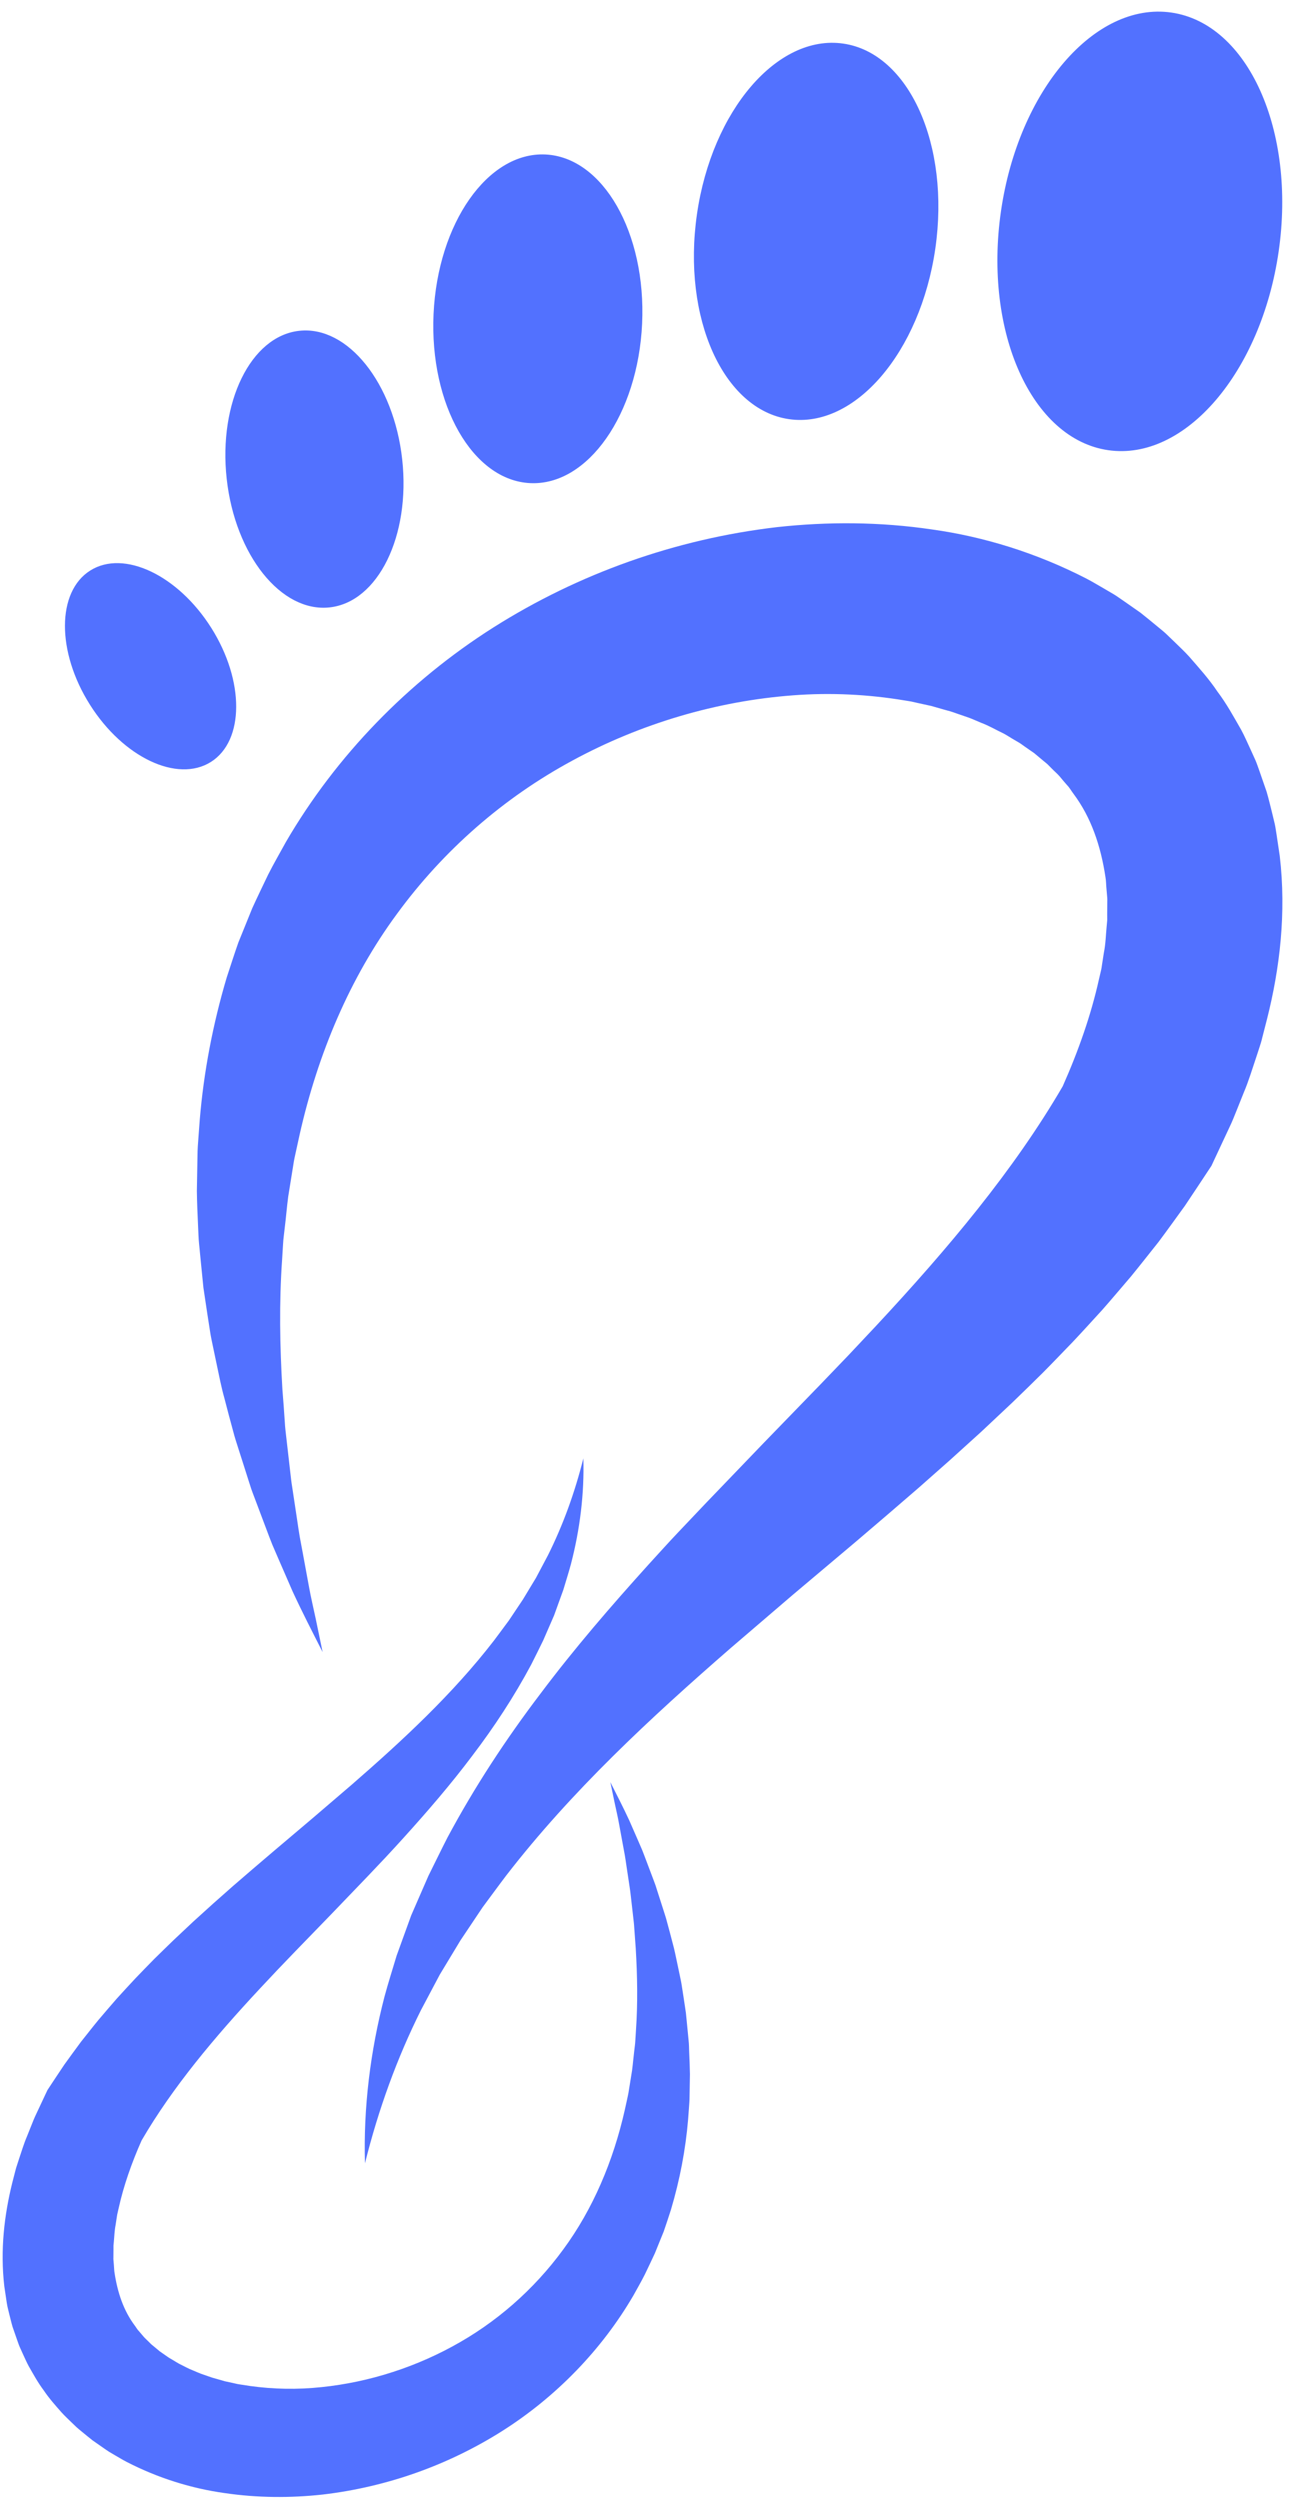 <?xml version="1.0" encoding="UTF-8" standalone="no"?><svg xmlns="http://www.w3.org/2000/svg" xmlns:xlink="http://www.w3.org/1999/xlink" fill="#000000" height="717" preserveAspectRatio="xMidYMid meet" version="1" viewBox="-0.8 -2.9 372.4 716.9" width="372" zoomAndPan="magnify"><g fill="#5271ff" id="change1_1"><path d="M366.93,242.42l-0.92-6.16c-0.18-1.03-0.29-2.05-0.53-3.08l-0.74-3.08c-0.51-2.05-1-4.1-1.59-6.13l-2.1-6.05 c-0.37-1-0.69-2.02-1.12-3l-1.33-2.94c-0.92-1.94-1.75-3.93-2.78-5.81c-2.14-3.73-4.21-7.52-6.81-10.95 c-2.4-3.59-5.26-6.75-8.06-9.97c-1.42-1.58-2.98-3-4.49-4.49l-2.29-2.2c-0.78-0.71-1.6-1.35-2.4-2.02 c-1.61-1.33-3.23-2.66-4.86-3.95l-5.07-3.54c-0.85-0.57-1.69-1.19-2.56-1.72l-2.63-1.54c-1.76-1.01-3.5-2.07-5.29-3 c-14.31-7.35-29.37-12.01-44.35-14.1c-14.99-2.21-29.94-2.27-44.54-0.67c-29.17,3.41-57.07,13.36-81.54,28.84 c-24.43,15.48-45.17,36.83-59.57,61.56c-1.71,3.14-3.52,6.22-5.12,9.4c-1.53,3.22-3.1,6.41-4.56,9.64l-3.99,9.84 c-1.17,3.33-2.24,6.69-3.34,10.02c-4,13.47-6.61,27.18-7.75,40.87l-0.38,5.13c-0.13,1.71-0.27,3.41-0.27,5.12l-0.18,10.21 c0.04,3.39,0.2,6.78,0.35,10.15c0.1,1.69,0.1,3.38,0.29,5.05l0.49,5.03l0.5,5.01l0.25,2.5l0.37,2.48c0.5,3.31,0.98,6.61,1.51,9.9 c0.23,1.65,0.61,3.27,0.94,4.9l1.02,4.87c0.69,3.24,1.31,6.49,2.21,9.67c0.82,3.2,1.67,6.39,2.54,9.56 c0.4,1.59,0.93,3.16,1.42,4.72l1.5,4.69l1.49,4.68l0.75,2.33c0.26,0.77,0.57,1.54,0.85,2.3l3.46,9.17 c0.58,1.52,1.13,3.05,1.75,4.56l1.94,4.49l3.89,8.93c2.72,5.89,5.7,11.66,8.62,17.41l-1.97-9.49c-0.66-3.15-1.42-6.27-1.98-9.43 l-1.74-9.45l-0.88-4.7c-0.28-1.57-0.49-3.15-0.73-4.73l-1.42-9.43c-0.26-1.56-0.44-3.14-0.61-4.71l-0.54-4.71l-0.54-4.7 c-0.18-1.57-0.38-3.12-0.46-4.7c-0.21-3.14-0.43-6.27-0.69-9.39c-0.74-12.5-0.95-24.93-0.09-37.17l0.28-4.58 c0.07-1.53,0.32-3.04,0.47-4.56c0.38-3.03,0.61-6.05,1.01-9.06l1.44-8.94c0.2-1.49,0.55-2.95,0.87-4.42l0.96-4.39 c5.24-23.3,14.48-45.11,27.98-63.42c13.42-18.34,30.69-33.37,50.38-44c19.63-10.66,41.56-17.11,63.4-18.75 c10.91-0.84,21.78-0.26,32.11,1.47c0.65,0.11,1.3,0.19,1.94,0.32l1.9,0.43l3.8,0.83l3.68,1.05l1.84,0.51 c0.61,0.17,1.19,0.41,1.79,0.61l3.55,1.22c1.17,0.43,2.27,0.96,3.41,1.42c2.33,0.87,4.37,2.09,6.55,3.12 c1.05,0.56,2.01,1.22,3.03,1.8l1.51,0.89c0.5,0.3,0.94,0.66,1.41,0.98l2.82,1.96l2.57,2.15c0.42,0.36,0.88,0.69,1.28,1.07 l1.15,1.16c0.75,0.78,1.61,1.49,2.31,2.3c0.68,0.83,1.37,1.64,2.08,2.45c0.77,0.77,1.25,1.71,1.9,2.55 c5.07,6.78,7.81,14.9,9.17,23.88c0.2,1.11,0.18,2.31,0.3,3.46l0.15,1.74c0.05,0.58,0.12,1.16,0.08,1.77l-0.03,3.61l0.01,1.81 l-0.17,1.86c-0.24,2.48-0.28,4.95-0.8,7.51l-0.59,3.81c-0.07,0.63-0.22,1.28-0.38,1.92l-0.45,1.93 c-2.24,10.1-5.86,20.44-10.4,30.66c-14.07,24.16-33.06,46.72-53.61,68.77l-7.93,8.43l-8.07,8.4l-16.38,16.88l-16.49,17.15 l-8.25,8.69c-2.75,2.91-5.44,5.9-8.15,8.86c-10.79,11.93-21.42,24.21-31.23,37.28c-9.88,12.99-18.93,26.77-26.69,41.27 c-1.88,3.67-3.67,7.38-5.49,11.04l-4.92,11.29l-4.19,11.56c-1.17,3.94-2.42,7.82-3.48,11.75c-4.1,15.79-6.08,31.97-5.62,47.89 c3.86-15.46,9.2-30.21,16.1-44l5.4-10.18l5.94-9.83l6.37-9.51c2.29-3.07,4.52-6.15,6.82-9.17c18.66-24.11,41.13-44.98,64.53-65.32 l17.76-15.21l18.06-15.21c6.03-5.12,12.07-10.3,18.11-15.53l9.02-7.97l8.98-8.13l8.89-8.35c2.95-2.82,5.87-5.71,8.79-8.58 c2.9-2.91,5.75-5.92,8.63-8.88c2.85-3.01,5.64-6.11,8.46-9.18c2.77-3.13,5.47-6.37,8.21-9.55c2.68-3.26,5.29-6.62,7.94-9.93 c2.56-3.41,5.05-6.91,7.57-10.37c2.41-3.57,4.78-7.19,7.17-10.79l0.49-0.74l0.59-1.27l4.54-9.7c0.78-1.6,1.45-3.29,2.12-4.97 l2.02-5.05c1.42-3.32,2.48-6.89,3.66-10.38l0.86-2.63c0.29-0.87,0.57-1.76,0.78-2.68l1.4-5.46 C366.95,274.69,368.85,258.87,366.93,242.42z"/><path d="M197.07,582.57l-0.31-3.18l-0.31-3.17l-0.16-1.58l-0.23-1.57c-0.32-2.09-0.62-4.19-0.96-6.27 c-0.15-1.04-0.39-2.07-0.6-3.1l-0.65-3.09c-0.44-2.05-0.83-4.11-1.4-6.13c-0.52-2.03-1.06-4.04-1.61-6.05 c-0.25-1.01-0.59-2-0.9-2.99l-0.95-2.97l-0.95-2.96l-0.47-1.48c-0.17-0.49-0.36-0.97-0.54-1.46l-2.19-5.8 c-0.37-0.96-0.72-1.93-1.11-2.89l-1.23-2.84l-2.47-5.65c-1.73-3.73-3.61-7.38-5.45-11.02l1.25,6.01c0.42,2,0.9,3.97,1.25,5.97 l1.1,5.98l0.55,2.98c0.18,0.99,0.31,2,0.46,2.99l0.9,5.97c0.16,0.99,0.28,1.99,0.39,2.98l0.34,2.98l0.34,2.98 c0.11,0.99,0.24,1.98,0.29,2.98c0.13,1.99,0.28,3.97,0.43,5.95c0.47,7.91,0.6,15.79,0.06,23.54l-0.18,2.9 c-0.04,0.97-0.2,1.92-0.3,2.88c-0.24,1.92-0.39,3.83-0.64,5.73l-0.91,5.66c-0.13,0.94-0.35,1.87-0.55,2.8l-0.61,2.78 c-3.32,14.75-9.17,28.56-17.72,40.16c-8.5,11.61-19.43,21.13-31.9,27.86c-12.43,6.75-26.31,10.83-40.15,11.88 c-6.91,0.53-13.79,0.17-20.33-0.93c-0.41-0.07-0.83-0.12-1.23-0.2l-1.2-0.27l-2.4-0.52l-2.33-0.67l-1.17-0.33 c-0.39-0.11-0.75-0.26-1.13-0.38l-2.25-0.78c-0.74-0.27-1.44-0.61-2.16-0.9c-1.47-0.55-2.77-1.32-4.14-1.98 c-0.66-0.36-1.27-0.77-1.92-1.14l-0.96-0.57c-0.32-0.19-0.59-0.42-0.9-0.62l-1.78-1.24l-1.63-1.36c-0.27-0.23-0.56-0.44-0.81-0.67 l-0.73-0.73c-0.48-0.5-1.02-0.94-1.46-1.46c-0.43-0.52-0.87-1.04-1.32-1.55c-0.49-0.48-0.79-1.08-1.2-1.61 c-3.21-4.29-4.94-9.43-5.81-15.12c-0.13-0.7-0.12-1.46-0.19-2.19l-0.09-1.1c-0.03-0.37-0.08-0.73-0.05-1.12l0.02-2.29l0-1.14 l0.11-1.18c0.15-1.57,0.18-3.13,0.5-4.75l0.37-2.42c0.05-0.4,0.14-0.81,0.24-1.22l0.28-1.22c1.42-6.4,3.71-12.94,6.59-19.42 c8.91-15.3,20.93-29.58,33.95-43.55l5.02-5.34l5.11-5.32l10.37-10.69l10.44-10.86l5.22-5.51c1.74-1.84,3.45-3.74,5.16-5.61 c6.83-7.55,13.56-15.33,19.77-23.6c6.26-8.22,11.99-16.95,16.9-26.13c1.19-2.32,2.32-4.67,3.47-6.99l3.11-7.15l2.65-7.32 c0.74-2.49,1.53-4.95,2.2-7.44c2.6-10,3.85-20.25,3.56-30.33c-2.44,9.79-5.83,19.13-10.19,27.86l-3.42,6.45l-3.76,6.22l-4.03,6.02 c-1.45,1.94-2.86,3.89-4.32,5.81c-11.81,15.27-26.04,28.48-40.86,41.36l-11.25,9.63L77.6,528.4c-3.82,3.24-7.64,6.52-11.47,9.83 l-5.71,5.05l-5.69,5.15l-5.63,5.29c-1.86,1.79-3.72,3.62-5.57,5.43c-1.84,1.84-3.64,3.75-5.46,5.62c-1.8,1.9-3.57,3.87-5.36,5.82 c-1.75,1.98-3.46,4.03-5.2,6.05c-1.7,2.06-3.35,4.19-5.03,6.29c-1.62,2.16-3.2,4.37-4.79,6.56c-1.53,2.26-3.03,4.55-4.54,6.83 l-0.31,0.47l-0.38,0.8l-2.88,6.14c-0.49,1.01-0.92,2.08-1.34,3.15l-1.28,3.2c-0.9,2.1-1.57,4.36-2.32,6.57l-0.54,1.67 c-0.19,0.55-0.36,1.11-0.5,1.7l-0.89,3.46c-2.28,9.24-3.48,19.26-2.27,29.68l0.58,3.9c0.11,0.65,0.18,1.3,0.33,1.95l0.47,1.95 c0.33,1.3,0.63,2.59,1.01,3.88l1.33,3.83c0.24,0.63,0.43,1.28,0.71,1.9l0.84,1.86c0.58,1.23,1.11,2.49,1.76,3.68 c1.35,2.36,2.67,4.76,4.31,6.94c1.52,2.27,3.33,4.28,5.11,6.31c0.9,1,1.89,1.9,2.84,2.84l1.45,1.39c0.49,0.45,1.01,0.85,1.52,1.28 c1.02,0.84,2.04,1.68,3.08,2.5l3.21,2.24c0.54,0.36,1.07,0.75,1.62,1.09l1.66,0.98c1.11,0.64,2.22,1.31,3.35,1.9 c9.06,4.66,18.59,7.6,28.08,8.93c9.49,1.4,18.96,1.44,28.2,0.43c18.47-2.16,36.14-8.46,51.63-18.26 c15.47-9.8,28.6-23.32,37.72-38.98c1.09-1.99,2.23-3.94,3.24-5.95c0.97-2.04,1.96-4.06,2.89-6.1l2.53-6.23 c0.74-2.11,1.42-4.23,2.11-6.35c2.53-8.53,4.19-17.21,4.91-25.88l0.24-3.25c0.08-1.08,0.17-2.16,0.17-3.24l0.11-6.47 c-0.03-2.15-0.13-4.29-0.22-6.43C197.19,584.7,197.19,583.63,197.07,582.57z"/><path d="M317.65,125.93c22.04,3.18,43.96-22.37,48.97-57.07c5.01-34.7-8.79-65.41-30.83-68.59 c-22.04-3.18-43.96,22.37-48.97,57.07C281.82,92.04,295.62,122.75,317.65,125.93z"/><path d="M225.93,117.02c18.91,2.73,37.73-19.2,42.03-48.98c4.3-29.78-7.54-56.13-26.46-58.86 c-18.91-2.73-37.73,19.2-42.03,48.98S207.02,114.29,225.93,117.02z"/><path d="M151.58,135.39c16.55,0.76,30.93-19.75,32.13-45.81c1.2-26.06-11.25-47.8-27.8-48.56 c-16.55-0.76-30.93,19.75-32.13,45.81C122.59,112.89,135.03,134.63,151.58,135.39z"/><ellipse cx="89.56" cy="131.36" rx="25.37" ry="39.95" transform="rotate(-6.28 89.553 131.401)"/><path d="M59.81,215.44c9.64-6.08,9.68-23.32,0.1-38.49c-9.58-15.17-25.16-22.54-34.79-16.46 c-9.64,6.08-9.68,23.32-0.1,38.49C34.59,214.16,50.17,221.52,59.81,215.44z"/></g></svg>